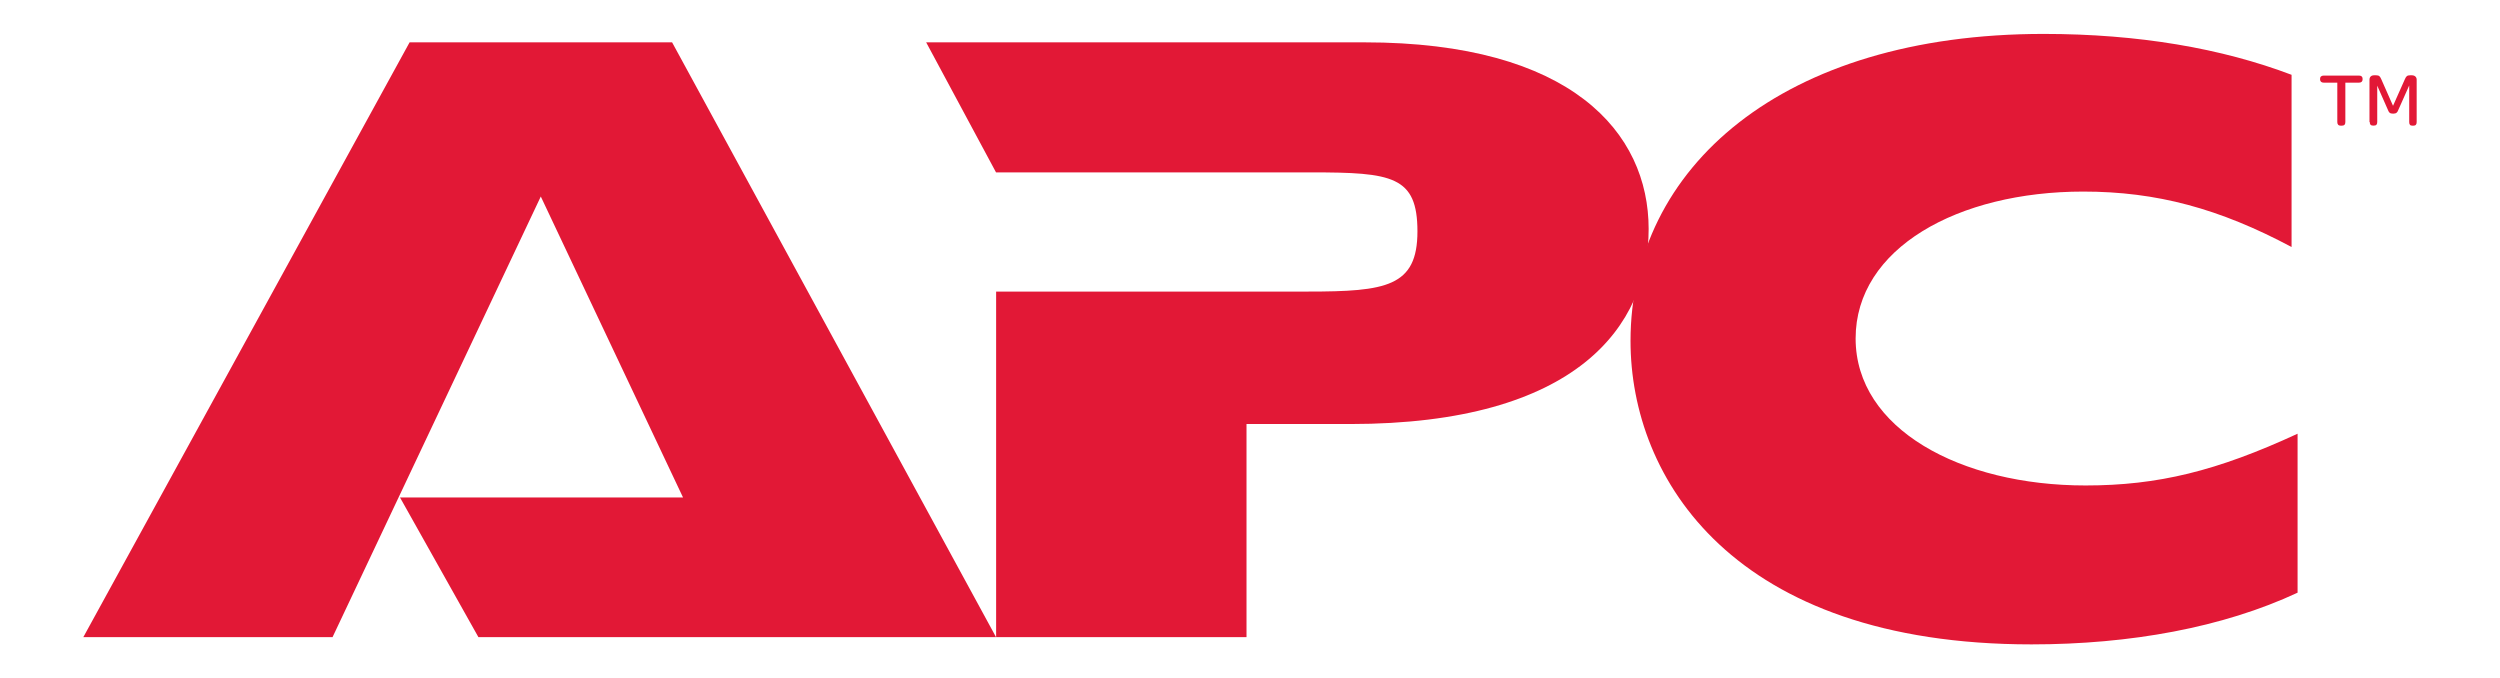 <?xml version="1.0" encoding="UTF-8"?> <svg xmlns="http://www.w3.org/2000/svg" id="Capa_1" data-name="Capa 1" viewBox="0 0 258 70"><defs><style> .cls-1 { fill: #e21836; fill-rule: evenodd; stroke-width: 0px; } </style></defs><g id="LOGOS"><g id="Group-5"><polyline id="Fill-1" class="cls-1" points="49.37 65.75 41.28 51.34 70.49 51.34 55.81 20.28 34.32 65.75 8.6 65.75 42.27 4.37 69.36 4.37 102.79 65.75 49.37 65.75"></polyline><g id="Group-7"><path id="Fill-2" class="cls-1" d="m102.92,30.09h32.05c8.08,0,11.31-.5,11.31-6.21s-2.61-6.09-10.94-6.09h-32.55l-7.21-13.42h45.23c21.38,0,29.33,9.32,29.33,19.26s-7.33,20.13-30.81,20.13h-10.69v21.99h-25.84V30.09h.13"></path><path id="Fill-4" class="cls-1" d="m237.12,61.16c-7.71,3.6-17.28,5.34-27.47,5.34-30.82,0-41.38-17.15-41.38-31.31,0-17.89,15.66-31.69,42.63-31.69,9.81,0,18.39,1.49,25.59,4.22v17.77c-7.45-3.97-13.92-5.72-21.5-5.72-12.92,0-23.49,5.84-23.49,15.16s10.81,15.17,23.73,15.17c7.46,0,13.55-1.49,21.88-5.34v16.4"></path><path id="Fill-5" class="cls-1" d="m239.81,8.53c-.25,0-.38-.13-.38-.35v-.04c0-.22.14-.34.38-.34h3.64c.25,0,.37.12.37.34v.04c0,.22-.12.35-.37.35h-1.41v4.07c0,.25-.12.37-.37.37h-.11c-.23,0-.35-.13-.35-.37v-4.07h-1.41"></path><path id="Fill-6" class="cls-1" d="m244.53,12.6v-4.38c0-.28.19-.45.47-.45h.22c.32,0,.4.12.53.41l1.21,2.74,1.22-2.74c.13-.3.23-.41.53-.41h.2c.29,0,.49.18.49.45v4.38c0,.25-.11.37-.34.37h-.11c-.23,0-.32-.13-.32-.37v-3.78l-1.14,2.56c-.08.21-.18.35-.52.35-.36,0-.43-.14-.52-.35l-1.12-2.54v3.75c0,.25-.1.37-.33.37h-.12c-.23,0-.32-.13-.32-.37"></path></g></g></g></svg> 